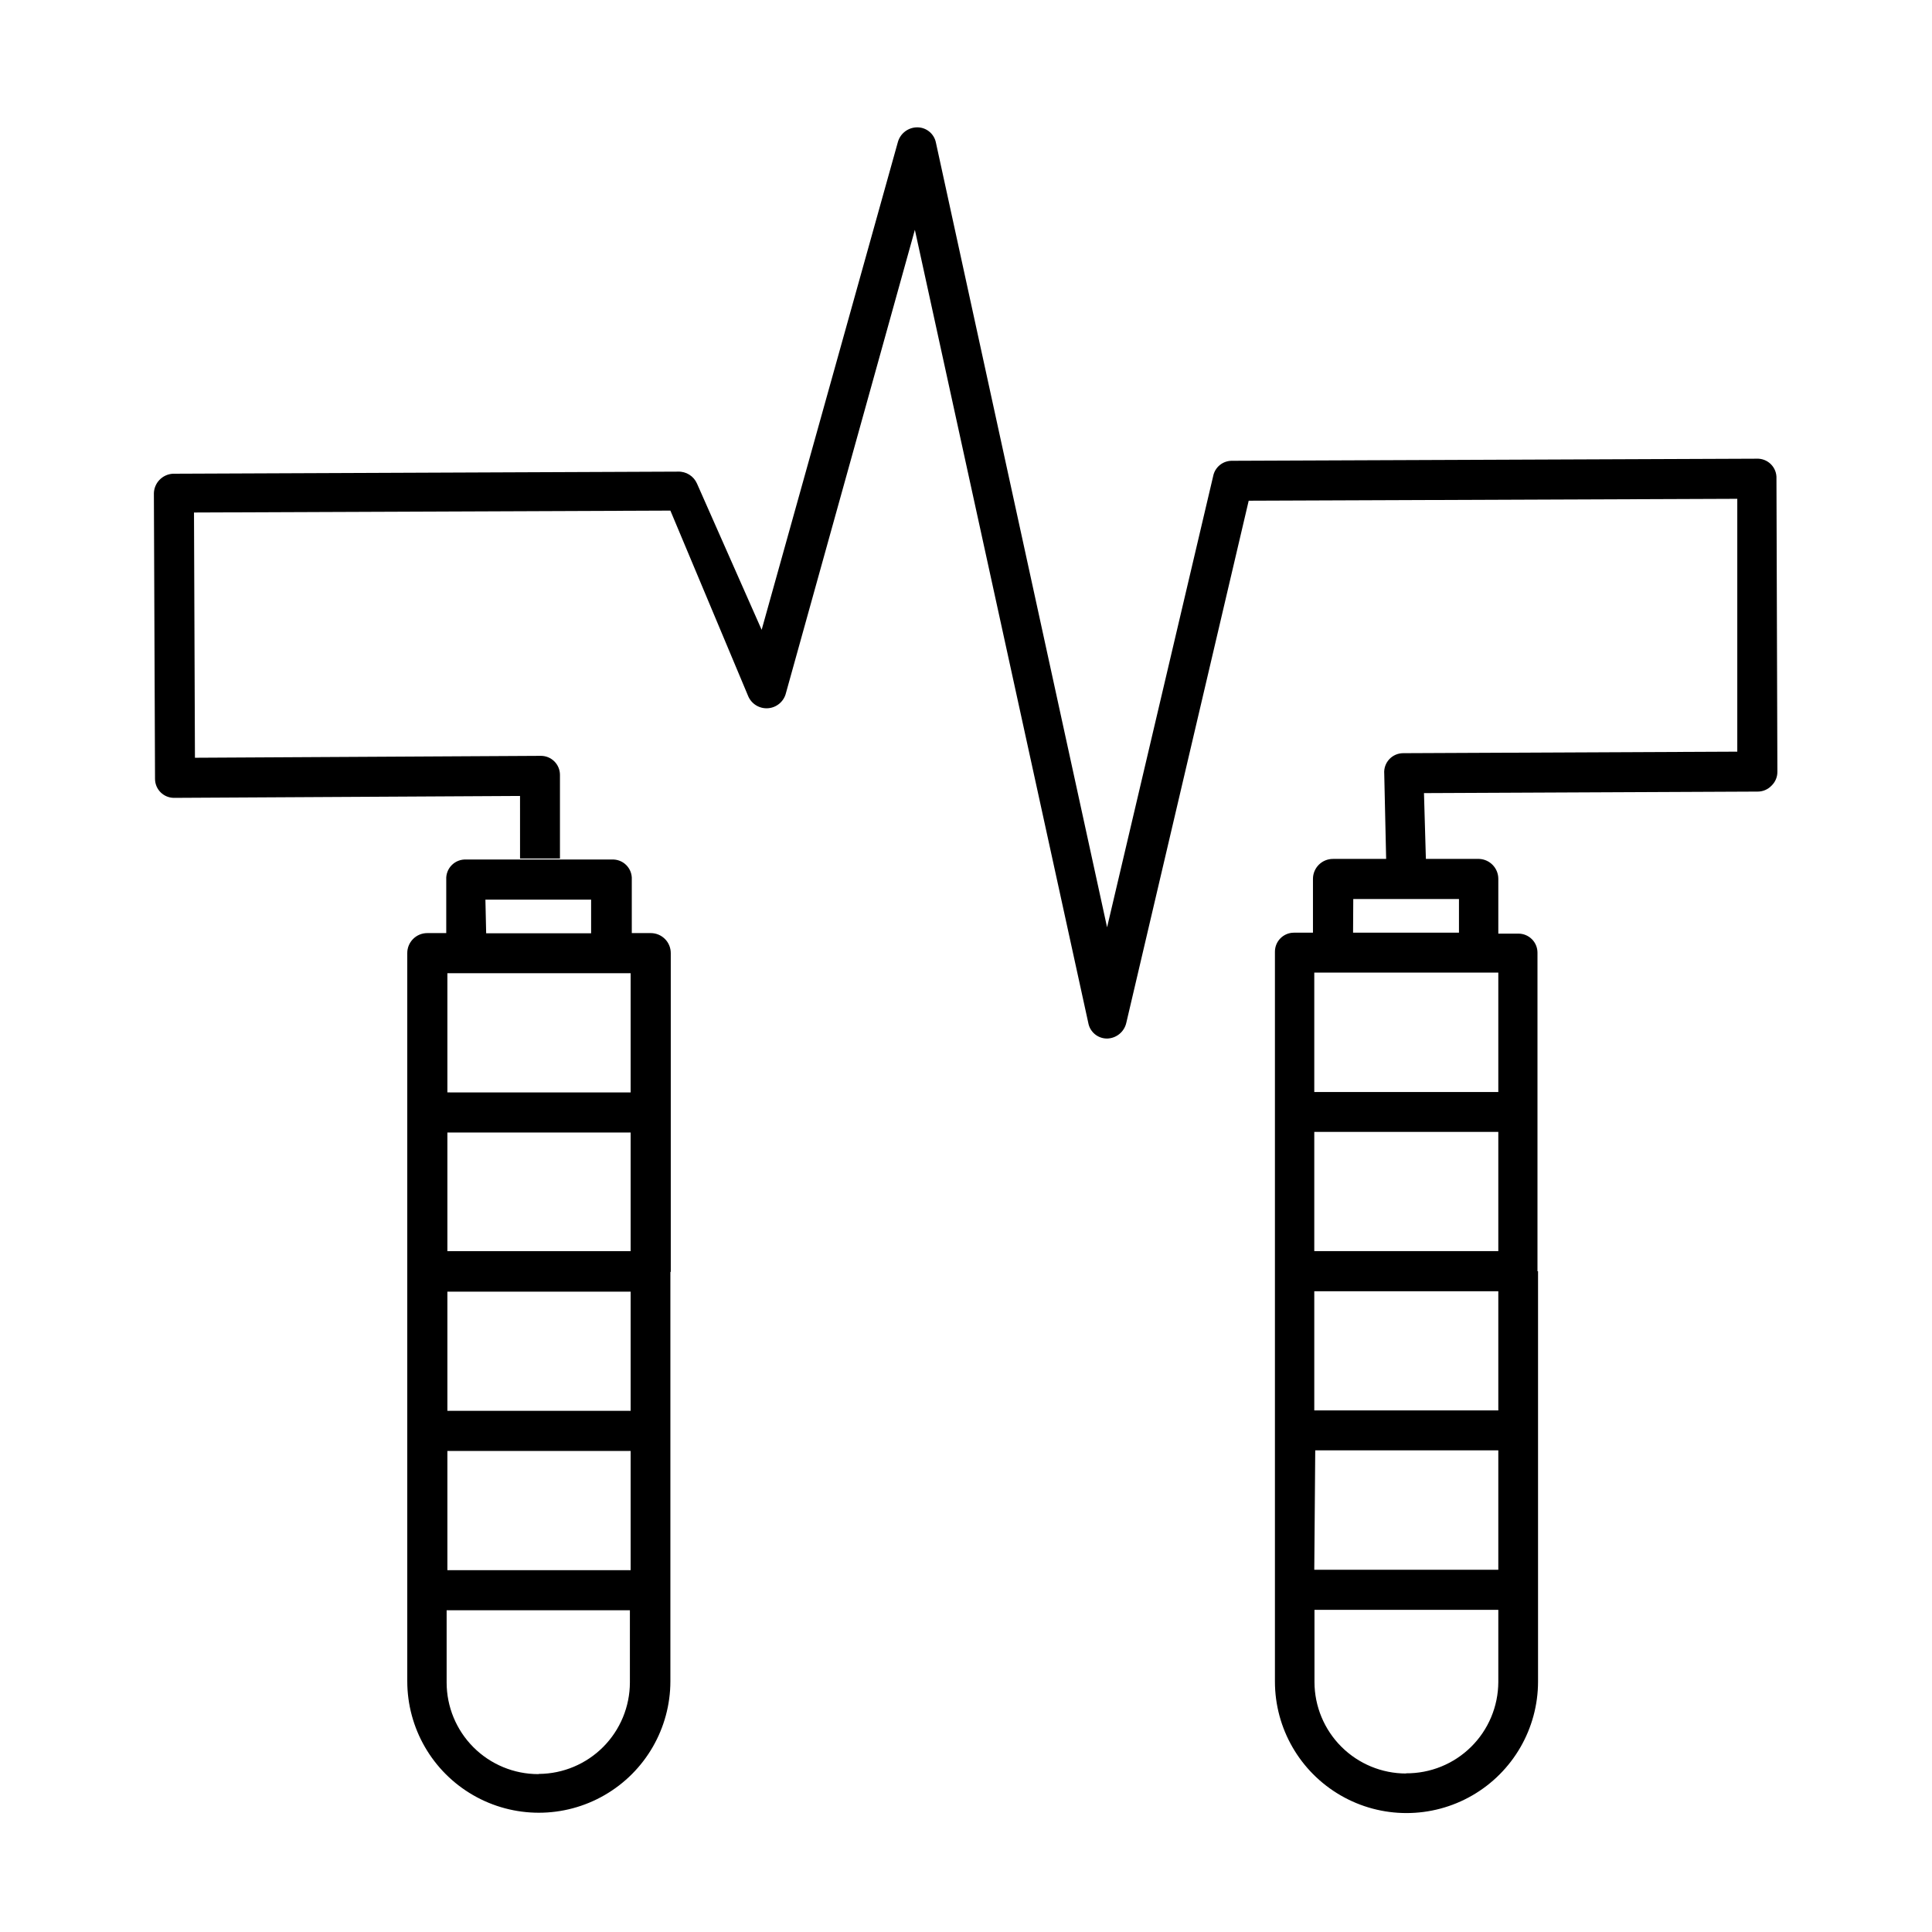 <?xml version="1.0" encoding="UTF-8"?>
<!-- Uploaded to: SVG Repo, www.svgrepo.com, Generator: SVG Repo Mixer Tools -->
<svg fill="#000000" width="800px" height="800px" version="1.1" viewBox="144 144 512 512" xmlns="http://www.w3.org/2000/svg">
 <path d="m321.76 481.01v-84.391c0.012-1.41-0.539-2.769-1.531-3.769-0.996-1.004-2.348-1.57-3.758-1.57h-5.039v-14.207c0.074-1.422-0.461-2.812-1.469-3.82-1.008-1.008-2.398-1.543-3.82-1.469h-38.594c-1.426-0.074-2.812 0.461-3.82 1.469-1.008 1.008-1.543 2.398-1.469 3.82v14.207h-5.039c-1.41 0-2.766 0.566-3.758 1.57-0.992 1-1.547 2.359-1.531 3.769v192.91c0 12.457 6.644 23.965 17.43 30.191 10.789 6.231 24.078 6.231 34.863 0 10.789-6.227 17.434-17.734 17.434-30.191v-108.42s0.102-0.051 0.102-0.102zm-54.211-79.098h43.578v31.59l-48.566-0.004v-31.586zm43.578 42.219v31.438h-48.566v-31.438zm0 42.168v31.59h-48.566v-31.59zm-48.566 42.219h48.566v31.59h-48.566zm10.078-146.11h28.012v8.918h-27.812zm14.008 231.75h-0.004c-6.441 0-12.617-2.559-17.172-7.113-4.551-4.555-7.109-10.73-7.109-17.172v-19.145h48.566v19.145c-0.016 6.398-2.551 12.531-7.059 17.07-4.512 4.535-10.629 7.113-17.023 7.164zm264.8-133.26v-84.438c0-1.336-0.531-2.617-1.477-3.562-0.945-0.945-2.227-1.477-3.562-1.477h-5.34v-14.508c0.004-2.828-2.215-5.156-5.039-5.293h-38.742c-1.414-0.012-2.769 0.539-3.773 1.531-1.004 0.996-1.566 2.348-1.566 3.762v14.258h-5.039c-2.781 0-5.039 2.254-5.039 5.035v193.41c0 12.457 6.644 23.965 17.434 30.191 10.785 6.231 24.074 6.231 34.863 0 10.785-6.227 17.43-17.734 17.43-30.191v-108.72zm-54.16-79.148h43.781v31.641h-48.77v-31.641zm43.781 42.219v31.59h-48.77v-31.59zm0 42.219v31.59h-48.77v-31.59zm-48.516 42.168 48.516 0.004v31.641l-48.77-0.004zm10.078-146.11h28.012v8.918l-28.066 0.004zm14.008 231.75h-0.008c-6.43 0-12.598-2.551-17.152-7.094-4.551-4.543-7.117-10.707-7.129-17.137v-19.145h48.719v19.145c-0.027 6.457-2.625 12.637-7.219 17.176-4.598 4.539-10.809 7.059-17.27 7.004zm98.387-265.51c0.023 1.406-0.543 2.758-1.562 3.731-0.957 1.004-2.289 1.57-3.676 1.562l-88.418 0.402 0.504 17.434-10.531-0.004-0.504-22.57c-0.113-1.402 0.367-2.793 1.324-3.824 0.957-1.035 2.305-1.621 3.715-1.617l88.52-0.402v-67.008l-129.48 0.504-32.445 138.4c-0.547 2.359-2.613 4.055-5.039 4.129-2.477 0.039-4.613-1.734-5.035-4.18l-45.949-210.14-34.156 122.73c-0.535 2.254-2.469 3.898-4.781 4.059-2.309 0.16-4.453-1.195-5.297-3.356l-20.555-49.02-126.25 0.504 0.25 64.992 91.691-0.504h0.004c1.336 0 2.617 0.531 3.562 1.477 0.945 0.941 1.477 2.227 1.477 3.562v22.168h-10.578l-0.004-16.578-91.691 0.504c-2.785 0-5.039-2.254-5.039-5.039l-0.301-75.57h-0.004c0.023-2.816 2.227-5.129 5.039-5.289l133.86-0.555c2.172-0.078 4.168 1.184 5.039 3.176l17.129 38.742 36.121-129.33c0.664-2.242 2.703-3.793 5.039-3.828 2.465-0.043 4.594 1.707 5.039 4.129l45.344 207.87 28.109-119.55c0.465-2.406 2.594-4.125 5.039-4.082l138.95-0.555h0.004c1.422-0.074 2.812 0.461 3.82 1.469 1.008 1.008 1.539 2.398 1.469 3.82z"/>
</svg>